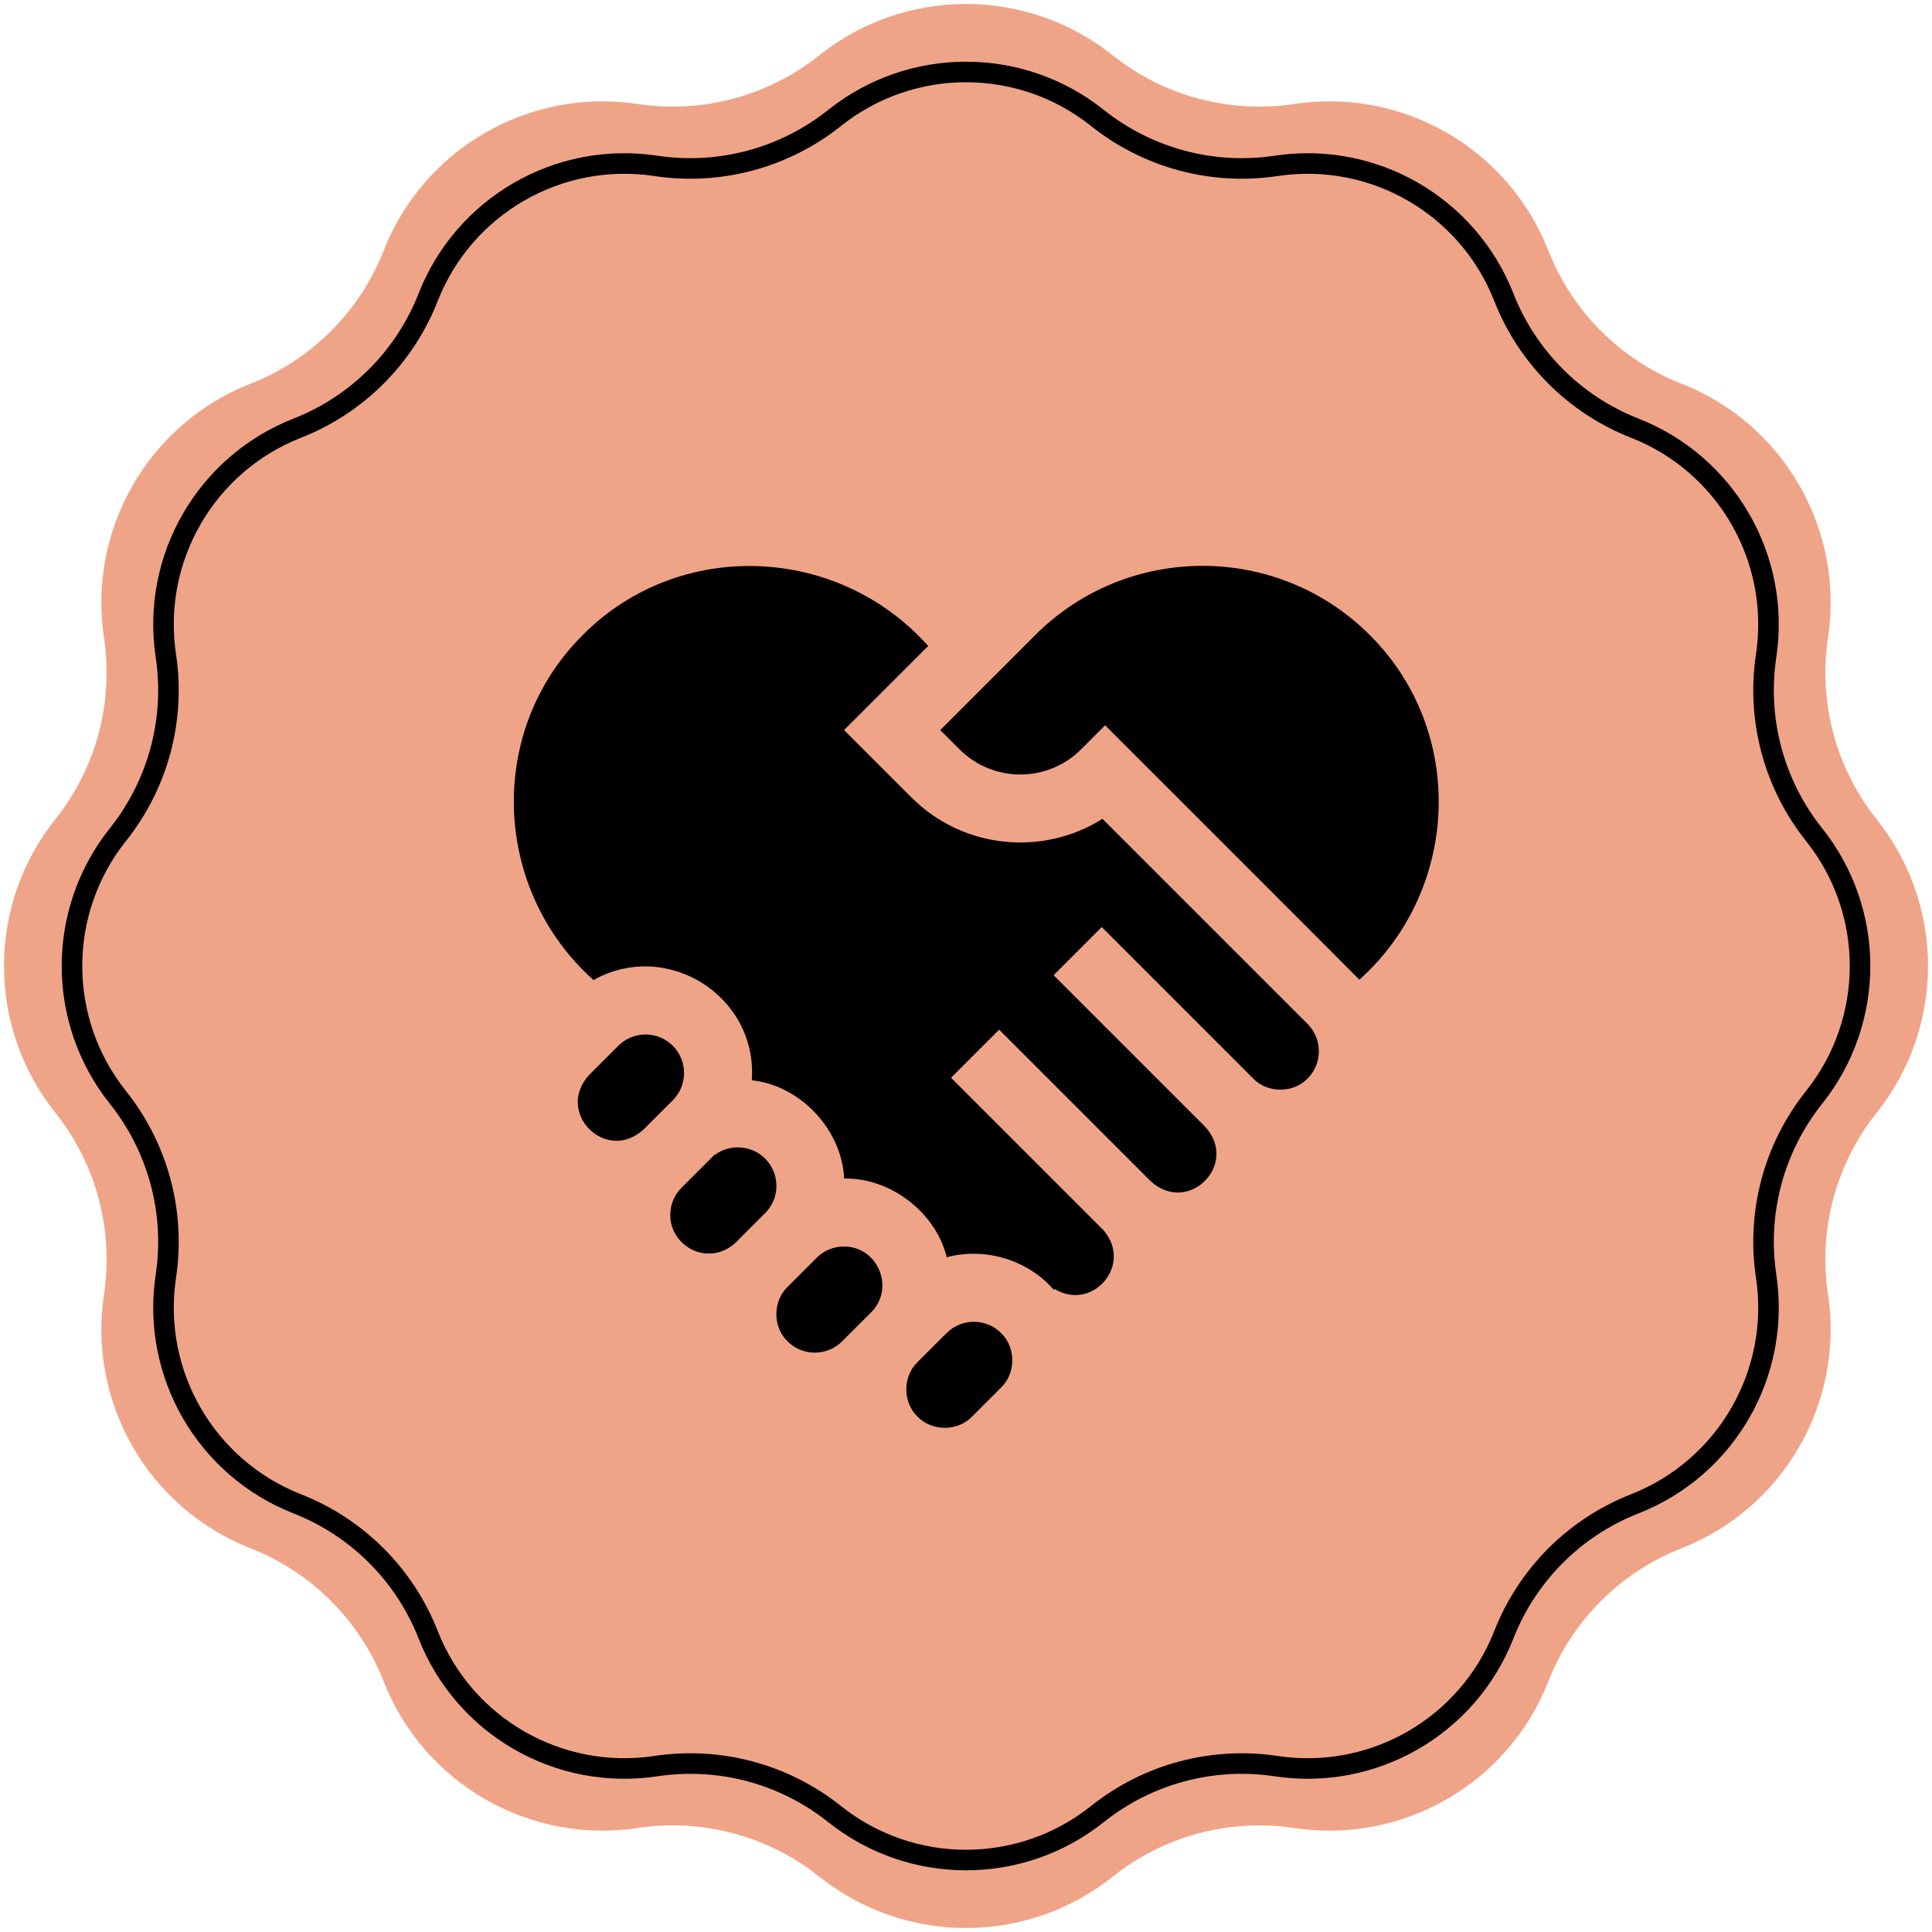 <?xml version="1.0" encoding="UTF-8"?> <svg xmlns="http://www.w3.org/2000/svg" width="94" height="94" viewBox="0 0 94 94" fill="none"><g clip-path="url(#clip0_54_305)"><path d="M39.865 2.69C44.039 -0.639 49.961 -0.639 54.135 2.69V2.69C56.624 4.675 59.828 5.534 62.976 5.059V5.059C68.255 4.263 73.383 7.224 75.334 12.194V12.194C76.497 15.158 78.842 17.503 81.806 18.666V18.666C86.776 20.616 89.737 25.745 88.941 31.024V31.024C88.466 34.172 89.325 37.376 91.31 39.865V39.865C94.639 44.039 94.639 49.961 91.31 54.135V54.135C89.325 56.624 88.466 59.828 88.941 62.976V62.976C89.737 68.255 86.776 73.383 81.806 75.334V75.334C78.842 76.497 76.497 78.842 75.334 81.806V81.806C73.383 86.776 68.255 89.737 62.976 88.941V88.941C59.828 88.466 56.624 89.325 54.135 91.31V91.31C49.961 94.639 44.039 94.639 39.865 91.31V91.31C37.376 89.325 34.172 88.466 31.024 88.941V88.941C25.745 89.737 20.616 86.776 18.666 81.806V81.806C17.503 78.842 15.158 76.497 12.194 75.334V75.334C7.224 73.383 4.263 68.255 5.059 62.976V62.976C5.534 59.828 4.675 56.624 2.69 54.135V54.135C-0.639 49.961 -0.639 44.039 2.69 39.865V39.865C4.675 37.376 5.534 34.172 5.059 31.024V31.024C4.263 25.745 7.224 20.616 12.194 18.666V18.666C15.158 17.503 17.503 15.158 18.666 12.194V12.194C20.616 7.224 25.745 4.263 31.024 5.059V5.059C34.172 5.534 37.376 4.675 39.865 2.69V2.69Z" fill="#EFA487"></path><path d="M40.605 5.739C44.346 2.756 49.654 2.756 53.395 5.739C55.844 7.692 58.995 8.537 62.092 8.07C66.824 7.357 71.421 10.01 73.169 14.465C74.313 17.38 76.62 19.687 79.535 20.831C83.99 22.579 86.643 27.176 85.93 31.908C85.463 35.005 86.308 38.156 88.261 40.605C91.245 44.346 91.245 49.654 88.261 53.395C86.308 55.844 85.463 58.995 85.93 62.092C86.643 66.824 83.99 71.421 79.535 73.169C76.62 74.313 74.313 76.62 73.169 79.535C71.421 83.99 66.824 86.643 62.092 85.93C58.995 85.463 55.844 86.308 53.395 88.261C49.654 91.245 44.346 91.245 40.605 88.261C38.156 86.308 35.005 85.463 31.908 85.93C27.176 86.643 22.579 83.99 20.831 79.535C19.687 76.62 17.38 74.313 14.465 73.169C10.01 71.421 7.357 66.824 8.07 62.092C8.537 58.995 7.692 55.844 5.739 53.395C2.756 49.654 2.756 44.346 5.739 40.605C7.692 38.156 8.537 35.005 8.07 31.908C7.357 27.176 10.01 22.579 14.465 20.831C17.38 19.687 19.687 17.38 20.831 14.465C22.579 10.01 27.176 7.357 31.908 8.07C35.005 8.537 38.156 7.692 40.605 5.739Z" stroke="black"></path><path d="M37.226 56.373C36.601 55.723 35.508 55.642 34.794 56.184L34.775 56.172L33.16 57.787C32.806 58.14 32.612 58.611 32.612 59.112C32.59 60.121 33.479 61.007 34.486 60.987C35.073 60.996 35.595 60.703 35.978 60.272L37.226 59.024C37.487 58.763 37.663 58.437 37.736 58.083C37.866 57.47 37.673 56.813 37.226 56.373Z" fill="black"></path><path d="M32.734 50.881C32.002 50.15 30.814 50.151 30.082 50.881C29.912 51.053 28.863 52.101 28.669 52.296C26.983 54.126 29.488 56.633 31.319 54.947C31.319 54.947 32.546 53.721 32.734 53.533C33.465 52.802 33.465 51.613 32.734 50.881Z" fill="black"></path><path d="M41.059 60.648C40.558 60.648 40.087 60.843 39.733 61.198L38.319 62.612C38.312 62.619 38.305 62.625 38.299 62.633C37.59 63.334 37.6 64.573 38.319 65.264C39.05 65.994 40.239 65.994 40.97 65.264L42.386 63.848C43.558 62.678 42.715 60.642 41.059 60.648Z" fill="black"></path><path d="M53.64 39.84C50.746 41.665 46.865 41.318 44.346 38.799L41.067 35.521L45.16 31.429C40.764 26.496 33.035 26.183 28.357 30.894C23.652 35.566 23.954 43.286 28.876 47.683C32.461 45.679 36.869 48.477 36.579 52.559C38.952 52.816 40.962 54.967 41.071 57.341C43.303 57.294 45.52 58.965 46.063 61.17C47.921 60.672 50.004 61.289 51.277 62.761L51.314 62.717C53.159 63.825 55.111 61.55 53.719 59.892L53.723 59.888C53.694 59.86 46.272 52.438 46.272 52.438C46.855 51.855 48.029 50.681 48.612 50.098L55.978 57.464C57.808 59.15 60.315 56.643 58.628 54.812L51.263 47.447C51.847 46.863 53.02 45.689 53.604 45.106C55.259 46.762 59.275 50.778 60.97 52.472C61.667 53.199 62.923 53.199 63.621 52.472C64.351 51.741 64.351 50.551 63.621 49.821L53.64 39.84Z" fill="black"></path><path d="M66.642 30.894C62.157 26.41 54.86 26.41 50.374 30.894C49.502 31.767 46.572 34.698 45.748 35.522L46.686 36.459C48.317 38.09 50.969 38.09 52.599 36.459L53.77 35.289C54.392 35.918 65.817 47.324 66.138 47.667C71.049 43.269 71.339 35.56 66.642 30.894Z" fill="black"></path><path d="M48.707 64.859C47.976 64.128 46.787 64.127 46.056 64.859L44.642 66.273C43.914 66.971 43.914 68.227 44.642 68.925C45.34 69.651 46.594 69.65 47.293 68.925L48.707 67.51C49.434 66.813 49.434 65.554 48.707 64.859Z" fill="black"></path></g><defs><clipPath id="clip0_54_305"><rect width="94" height="94" fill="white"></rect></clipPath></defs></svg> 